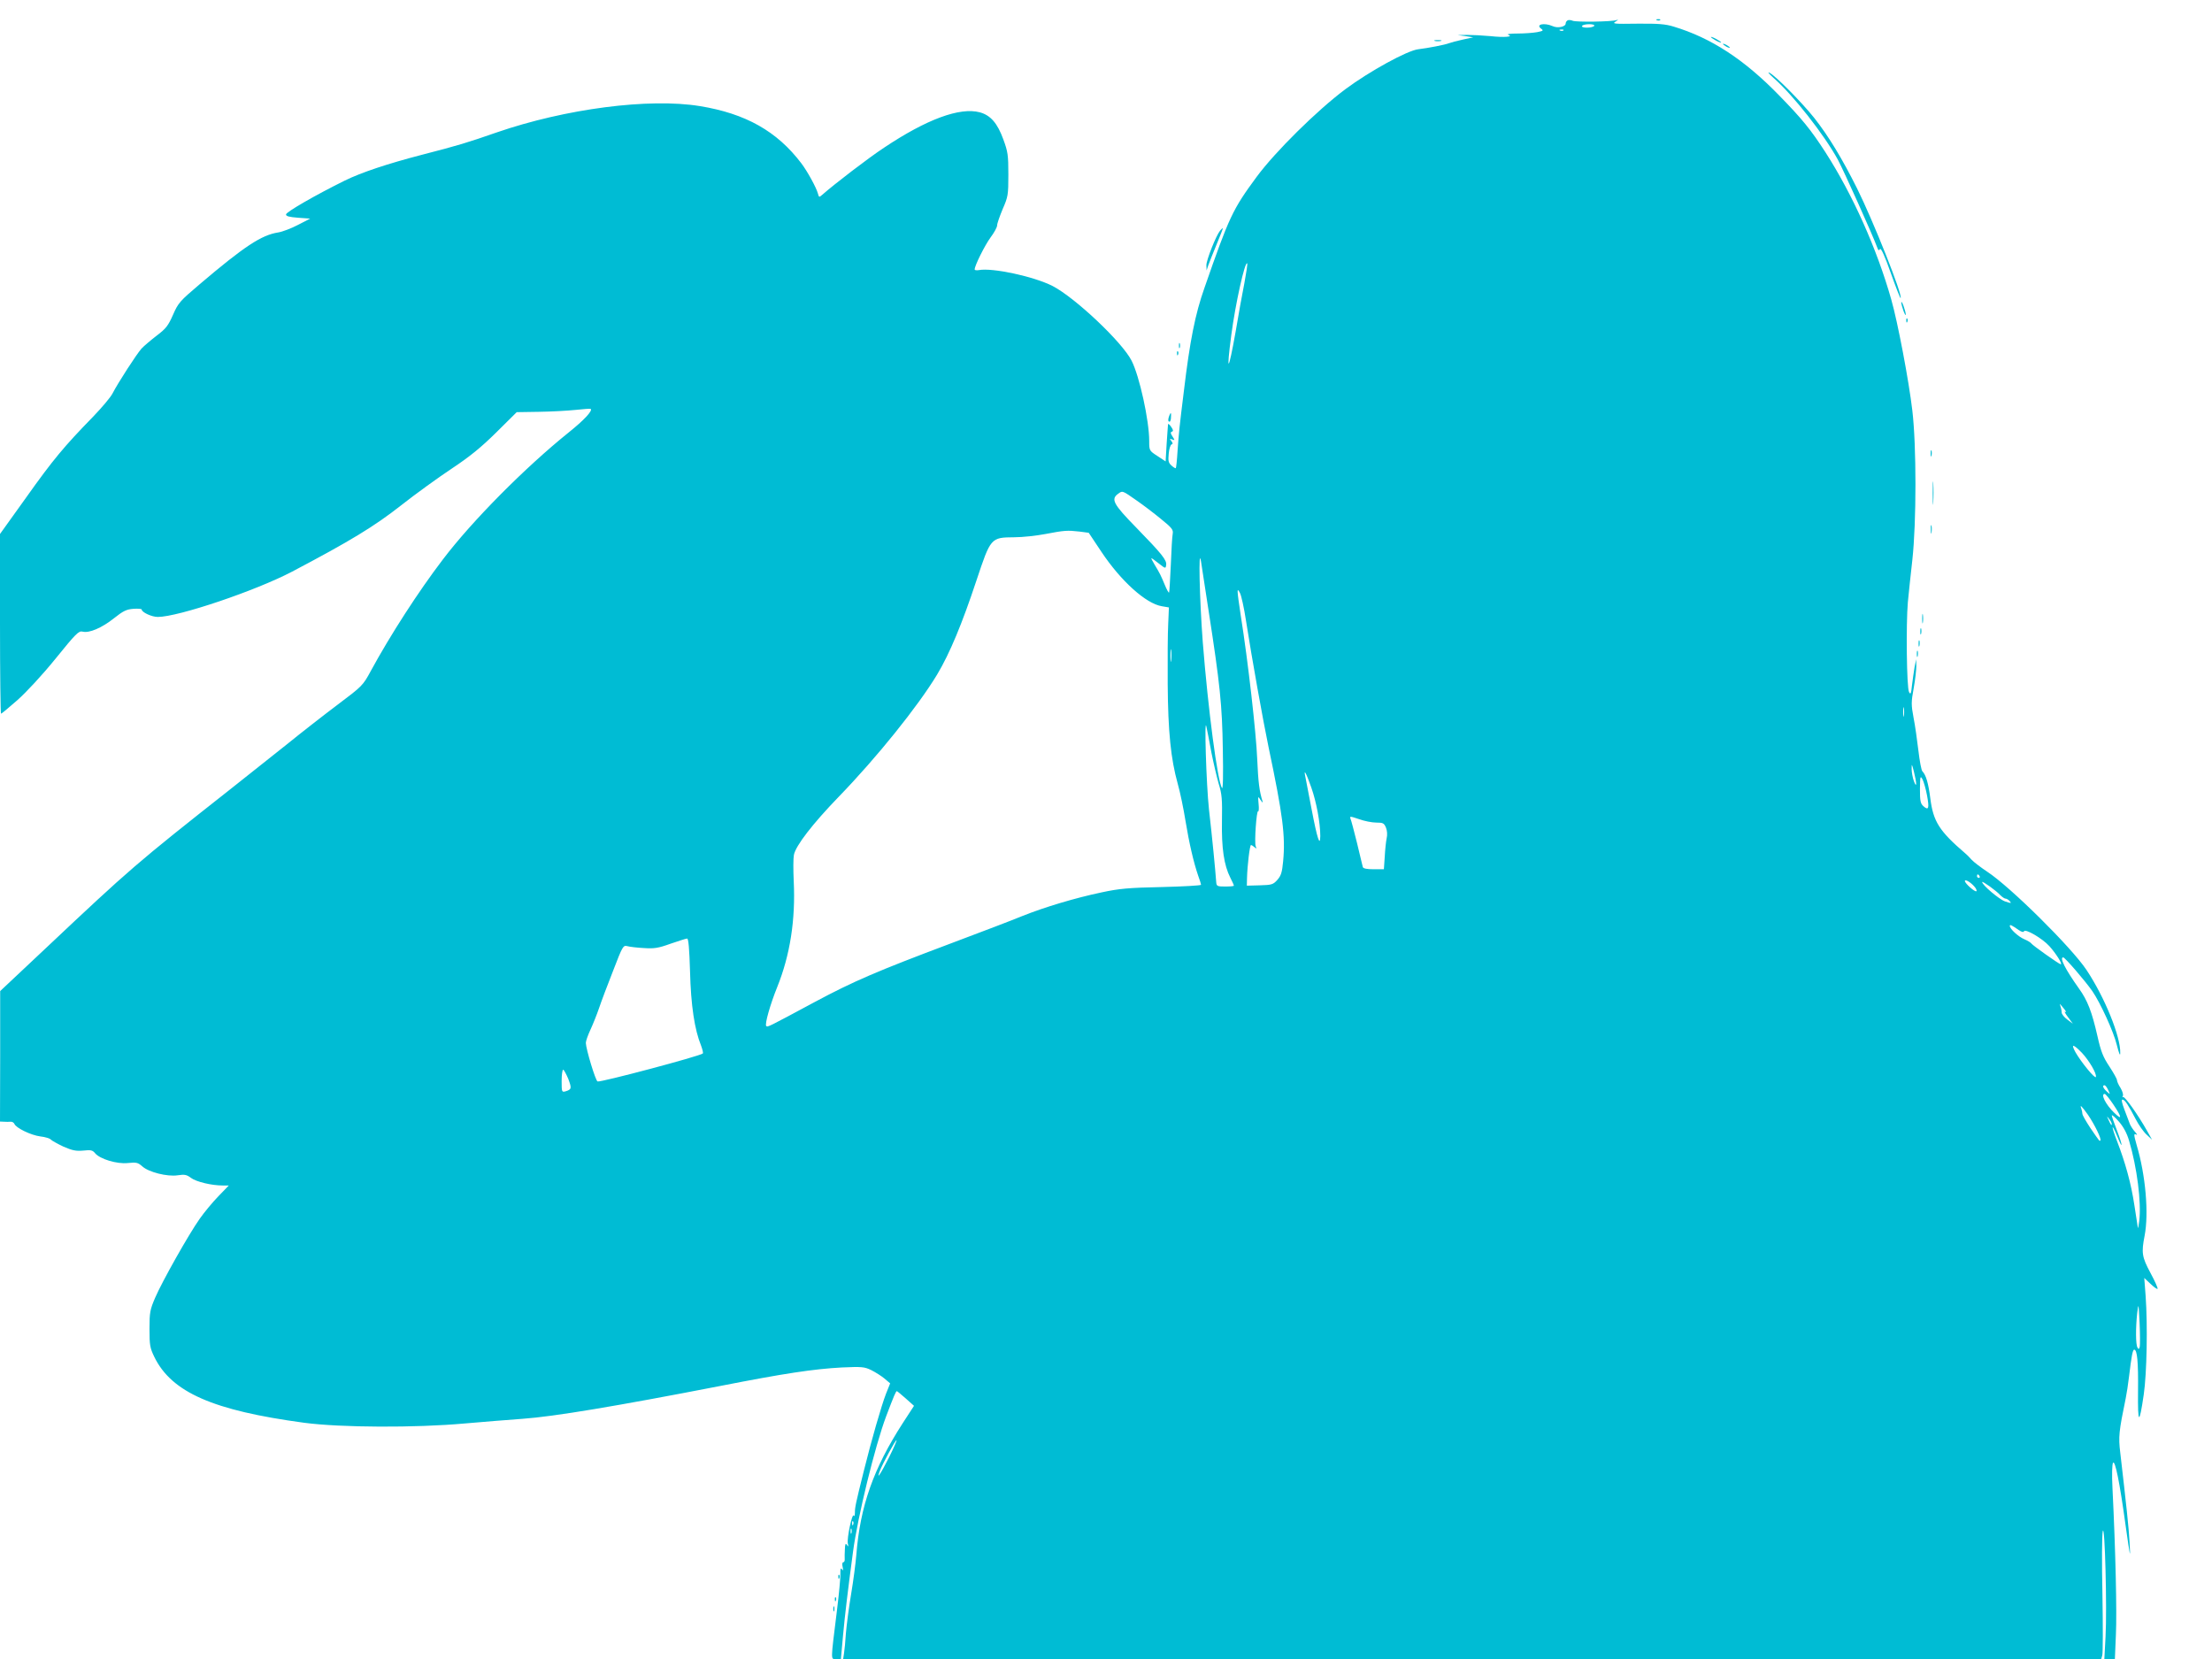 <?xml version="1.0" standalone="no"?>
<!DOCTYPE svg PUBLIC "-//W3C//DTD SVG 20010904//EN"
 "http://www.w3.org/TR/2001/REC-SVG-20010904/DTD/svg10.dtd">
<svg version="1.0" xmlns="http://www.w3.org/2000/svg"
 width="1280pt" height="960pt" viewBox="0 0 1280 960"
 preserveAspectRatio="xMidYMid meet">
<g transform="translate(0,960) scale(0.1,-0.1)"
fill="#00bcd4" stroke="none">
<path d="M9073 9483 c-7 -3 -13 -11 -13 -19 0 -19 -47 -29 -76 -15 -48 21
-100 10 -66 -15 15 -11 12 -13 -23 -20 -22 -4 -73 -8 -113 -8 -40 0 -65 -3
-55 -7 35 -12 -23 -17 -103 -8 -44 4 -104 7 -134 7 l-55 -1 45 -6 45 -7 -60
-13 c-33 -7 -69 -17 -80 -21 -22 -9 -120 -28 -178 -35 -63 -7 -282 -127 -423
-232 -164 -123 -404 -360 -512 -506 -140 -190 -159 -231 -302 -642 -54 -152
-85 -310 -119 -595 -27 -218 -29 -239 -37 -350 -3 -52 -8 -97 -10 -99 -2 -2
-13 4 -25 15 -18 16 -20 27 -16 69 2 27 10 51 16 53 9 3 8 8 -1 20 -11 13 -10
15 5 9 16 -6 16 -5 2 17 -12 18 -13 25 -4 28 10 3 8 11 -4 28 -9 14 -18 20
-18 15 -1 -6 -4 -56 -8 -112 l-6 -103 -47 31 c-48 31 -48 32 -48 88 0 117 -56
374 -102 464 -54 107 -326 364 -457 432 -108 55 -348 107 -427 92 -13 -2 -24
-1 -24 4 0 22 59 140 92 185 21 28 38 59 38 70 0 11 15 53 32 94 31 71 33 81
33 200 0 113 -3 132 -29 203 -34 94 -74 140 -136 157 -116 31 -308 -40 -555
-205 -91 -60 -284 -208 -358 -273 -17 -15 -18 -14 -24 8 -9 34 -61 129 -96
175 -141 186 -323 288 -587 331 -294 48 -777 -15 -1175 -152 -169 -59 -225
-76 -431 -129 -204 -53 -353 -103 -449 -150 -170 -84 -340 -182 -340 -196 0
-10 18 -15 70 -19 l70 -5 -70 -36 c-38 -20 -90 -40 -115 -44 -97 -15 -196 -80
-456 -301 -113 -96 -123 -107 -153 -176 -28 -63 -40 -79 -94 -120 -34 -26 -74
-60 -88 -75 -28 -31 -136 -198 -168 -260 -11 -22 -62 -82 -113 -135 -165 -169
-232 -249 -386 -466 l-152 -212 0 -520 c0 -286 3 -520 6 -520 3 0 45 35 94 78
51 45 144 145 221 240 118 146 135 163 157 157 38 -10 112 22 181 77 54 43 73
52 113 55 26 2 48 0 48 -4 0 -16 58 -43 93 -43 118 0 565 151 777 262 336 177
476 262 630 383 85 67 218 163 295 214 105 70 169 122 258 210 l117 116 128 2
c70 1 165 6 212 11 47 5 86 8 88 6 13 -10 -39 -66 -128 -137 -251 -202 -557
-510 -727 -734 -142 -186 -305 -439 -417 -645 -46 -85 -49 -88 -194 -197 -81
-61 -213 -164 -293 -229 -80 -64 -229 -182 -330 -262 -538 -424 -576 -457
-1061 -914 l-267 -251 0 -377 -1 -378 23 -1 c12 -1 29 -1 38 0 9 1 19 -5 22
-12 9 -24 96 -66 150 -73 29 -3 57 -12 62 -19 6 -6 38 -24 72 -40 51 -22 72
-27 115 -23 44 5 54 2 68 -15 28 -34 127 -64 190 -57 49 5 58 3 83 -19 37 -34
145 -61 205 -52 40 6 52 4 77 -15 31 -23 120 -44 184 -44 l35 0 -60 -62 c-34
-35 -82 -93 -108 -130 -65 -92 -218 -364 -258 -457 -30 -70 -33 -85 -33 -181
0 -95 3 -110 28 -162 100 -205 340 -310 867 -381 211 -28 643 -30 930 -4 102
9 253 21 335 27 182 13 540 73 1138 189 377 74 544 99 708 108 116 5 130 4
170 -15 24 -12 59 -34 77 -49 l33 -28 -24 -60 c-27 -70 -84 -268 -128 -445
-48 -192 -52 -213 -52 -243 0 -16 -3 -24 -7 -17 -9 15 -40 -131 -34 -161 5
-19 3 -21 -5 -9 -8 12 -11 6 -12 -25 -1 -22 -2 -48 -1 -57 1 -10 -3 -18 -8
-18 -6 0 -8 -12 -4 -27 4 -20 3 -24 -4 -14 -7 10 -10 4 -9 -25 1 -21 -8 -118
-20 -214 -37 -300 -37 -280 -4 -280 l27 0 12 133 c12 129 27 254 58 487 27
203 127 612 192 785 46 121 56 145 62 145 3 -1 26 -20 52 -43 l47 -42 -65
-100 c-170 -263 -247 -481 -269 -765 -4 -47 -17 -148 -30 -225 -13 -77 -26
-178 -30 -225 -3 -47 -8 -100 -11 -117 l-5 -33 3640 0 3640 0 6 21 c4 12 4
171 1 353 -4 182 -3 347 2 366 12 50 25 -446 16 -610 l-7 -130 30 0 31 0 6
143 c6 126 -2 486 -20 848 -4 77 -2 133 3 144 12 20 39 -114 72 -355 28 -198
30 -208 24 -105 -4 80 -20 227 -54 520 -11 91 -8 121 32 315 5 25 14 81 19
125 14 118 21 155 30 155 17 0 24 -70 22 -240 -2 -194 7 -199 33 -20 18 123
23 401 11 570 l-8 105 36 -34 c20 -19 38 -32 41 -29 3 3 -15 44 -41 92 -50 93
-53 117 -34 215 25 129 6 351 -46 525 -17 61 -18 69 -1 60 6 -4 3 4 -9 17 -12
13 -24 33 -29 44 -4 11 -18 48 -31 82 -16 42 -20 62 -11 60 14 -2 33 -32 76
-114 17 -33 45 -73 63 -89 l31 -29 -28 50 c-54 96 -132 205 -140 197 -4 -4 -5
-1 -1 6 4 7 -2 27 -13 46 -12 18 -21 39 -21 46 0 7 -20 42 -44 79 -36 54 -49
86 -69 176 -32 140 -57 206 -107 275 -79 111 -114 180 -91 180 10 0 128 -137
169 -196 46 -67 123 -235 141 -310 13 -51 20 -68 20 -48 3 95 -90 323 -195
481 -87 131 -442 482 -575 569 -36 24 -77 55 -90 69 -13 15 -30 32 -38 38
-149 128 -184 183 -201 317 -11 87 -25 136 -46 157 -6 6 -16 60 -23 120 -7 59
-19 145 -28 190 -14 75 -14 90 1 172 9 49 15 106 15 127 l-1 39 -9 -45 c-4
-25 -11 -72 -15 -105 -5 -50 -8 -56 -17 -40 -14 25 -18 392 -7 520 5 50 16
160 26 245 24 218 24 661 0 864 -20 172 -85 514 -122 643 -84 296 -224 608
-381 852 -85 132 -137 195 -268 329 -202 208 -394 333 -610 398 -48 15 -91 18
-210 17 -138 -2 -148 -1 -125 13 14 9 17 12 5 8 -26 -10 -235 -13 -255 -4 -8
4 -21 5 -27 3z m152 -33 c-3 -5 -22 -10 -41 -10 -21 0 -33 4 -29 10 3 6 22 10
41 10 21 0 33 -4 29 -10z m-178 -26 c-3 -3 -12 -4 -19 -1 -8 3 -5 6 6 6 11 1
17 -2 13 -5z m-1846 -1461 c-12 -59 -35 -187 -51 -283 -42 -236 -55 -247 -25
-19 24 182 79 429 92 415 3 -2 -5 -53 -16 -113z m-621 -1261 c36 -25 98 -72
138 -105 64 -52 72 -62 68 -86 -3 -14 -8 -96 -11 -181 -4 -85 -8 -157 -10
-159 -3 -2 -14 18 -25 45 -23 55 -27 64 -59 117 -12 20 -21 37 -18 37 2 0 22
-14 43 -31 38 -30 39 -30 42 -9 5 28 -24 64 -173 217 -134 137 -149 165 -103
197 24 17 21 19 108 -42z m-333 -178 l53 -7 74 -111 c112 -168 257 -299 349
-314 l41 -7 -4 -95 c-3 -52 -4 -208 -3 -347 2 -278 18 -434 58 -578 14 -49 34
-146 45 -215 21 -128 47 -241 74 -319 9 -24 16 -47 16 -51 0 -4 -102 -10 -227
-13 -193 -4 -247 -9 -349 -31 -152 -32 -329 -85 -459 -137 -55 -23 -242 -94
-415 -159 -423 -159 -561 -218 -785 -338 -272 -146 -273 -147 -281 -139 -10 9
23 125 63 224 75 186 107 391 96 614 -3 64 -3 132 1 152 10 53 109 181 260
337 220 227 458 523 569 707 73 122 144 293 227 543 83 249 83 250 219 251 47
0 129 9 181 19 110 21 126 22 197 14z m746 -454 c67 -431 79 -550 83 -805 3
-155 1 -235 -5 -225 -26 42 -80 453 -111 844 -19 249 -26 567 -10 466 4 -25
23 -151 43 -280z m217 -61 c33 -212 99 -581 131 -734 82 -390 98 -513 84 -659
-6 -64 -12 -83 -33 -107 -25 -28 -33 -30 -102 -32 l-75 -2 1 45 c2 73 16 190
23 190 4 0 13 -6 20 -12 12 -11 13 -10 7 6 -8 24 5 207 14 201 4 -3 6 17 3 43
-4 46 -4 47 12 22 9 -14 14 -17 11 -8 -19 62 -25 111 -31 246 -6 150 -53 565
-95 829 -23 154 -24 167 -5 132 8 -15 24 -87 35 -160z m-433 -231 c-2 -18 -4
-6 -4 27 0 33 2 48 4 33 2 -15 2 -42 0 -60z m4240 -320 c-2 -13 -4 -3 -4 22 0
25 2 35 4 23 2 -13 2 -33 0 -45z m-4007 -213 c12 -60 31 -141 42 -180 19 -60
21 -91 19 -215 -3 -158 12 -257 48 -328 12 -23 21 -44 21 -47 0 -3 -22 -5 -50
-5 -45 0 -50 2 -52 23 -6 81 -23 256 -42 422 -16 148 -28 549 -15 480 5 -22
18 -89 29 -150z m4078 -180 c0 -12 -5 -7 -13 15 -7 19 -13 51 -13 70 0 33 1
32 13 -15 7 -27 13 -59 13 -70z m-3500 -22 c30 -85 52 -205 52 -281 -1 -66
-18 -14 -50 154 -17 87 -33 171 -36 187 -12 54 4 26 34 -60z m3563 -46 c14
-75 9 -89 -21 -62 -17 15 -20 30 -20 99 1 75 2 79 15 56 7 -14 19 -55 26 -93z
m-3187 -157 c39 0 45 -3 56 -29 7 -17 9 -42 4 -62 -4 -19 -9 -67 -11 -106 l-5
-73 -59 0 c-39 0 -61 4 -63 13 -1 6 -17 68 -33 137 -17 69 -34 133 -38 142 -6
16 -2 15 49 -2 30 -11 75 -20 100 -20z m3491 -310 c3 -5 1 -10 -4 -10 -6 0
-11 5 -11 10 0 6 2 10 4 10 3 0 8 -4 11 -10z m-31 -59 c11 -12 16 -24 13 -28
-8 -7 -67 45 -67 59 0 12 32 -6 54 -31z m150 -50 c11 -11 25 -21 31 -21 7 0
18 -7 25 -15 11 -13 8 -13 -28 -1 -34 12 -132 95 -132 112 0 8 83 -51 104 -75z
m108 -203 c16 -11 28 -14 30 -7 6 17 105 -40 147 -86 37 -41 78 -105 66 -105
-9 0 -164 110 -171 121 -3 5 -21 16 -40 24 -34 14 -84 60 -84 77 0 10 10 5 52
-24z m-7689 -240 c5 -196 26 -336 64 -429 8 -22 13 -42 10 -45 -15 -15 -591
-168 -609 -162 -12 4 -67 187 -68 223 0 11 12 45 26 75 14 30 37 87 50 125 13
39 50 137 82 218 55 143 58 148 82 142 14 -4 57 -9 95 -11 60 -4 83 -1 155 25
47 16 90 30 96 30 8 1 13 -59 17 -191z m7952 -217 c11 -14 14 -21 6 -16 -8 5
-1 -9 15 -30 l29 -39 -32 24 c-18 13 -33 32 -33 41 0 10 -3 26 -7 36 -3 10 -4
16 -2 13 2 -3 13 -16 24 -29z m102 -253 c42 -45 87 -121 81 -140 -5 -13 -86
87 -118 143 -28 51 -14 49 37 -3z m-8759 -150 c21 -56 20 -62 -15 -73 -22 -6
-23 -4 -23 59 0 36 4 66 9 66 4 0 17 -24 29 -52z m8911 -65 c13 -28 13 -28 -8
-9 -22 20 -27 36 -13 36 5 0 14 -12 21 -27z m30 -84 c51 -76 52 -94 5 -48 -49
47 -80 109 -55 109 5 0 28 -28 50 -61z m-146 -61 c38 -56 79 -140 71 -147 -5
-6 -3 -8 -58 72 -25 38 -46 74 -46 82 0 7 -3 20 -6 29 -11 29 2 16 39 -36z
m237 -148 c46 -155 72 -356 59 -465 -3 -27 -7 -45 -8 -40 -1 6 -10 64 -20 130
-19 126 -52 246 -101 373 -34 88 -33 110 1 28 34 -84 34 -59 0 30 -17 44 -31
84 -31 89 1 6 19 -10 41 -35 26 -30 46 -66 59 -110z m-100 96 c0 -12 -5 -7
-19 24 -11 24 -11 24 3 6 9 -11 16 -24 16 -30z m162 -1289 c-4 -15 -7 -16 -13
-5 -11 16 -11 115 -2 199 8 62 8 60 14 -56 3 -66 3 -128 1 -138z m-7237 -639
c-48 -95 -75 -137 -55 -83 16 44 93 185 98 181 2 -2 -17 -46 -43 -98z m-208
-390 c-3 -8 -6 -5 -6 6 -1 11 2 17 5 13 3 -3 4 -12 1 -19z m-10 -50 c-3 -7 -5
-2 -5 12 0 14 2 19 5 13 2 -7 2 -19 0 -25z"/>
<path d="M9588 9483 c7 -3 16 -2 19 1 4 3 -2 6 -13 5 -11 0 -14 -3 -6 -6z"/>
<path d="M9900 9386 c0 -3 14 -12 30 -21 17 -9 30 -13 30 -11 0 3 -13 12 -30
21 -16 9 -30 13 -30 11z"/>
<path d="M8303 9363 c9 -2 25 -2 35 0 9 3 1 5 -18 5 -19 0 -27 -2 -17 -5z"/>
<path d="M9970 9346 c0 -3 9 -10 20 -16 11 -6 20 -8 20 -6 0 3 -9 10 -20 16
-11 6 -20 8 -20 6z"/>
<path d="M10262 9150 c114 -100 293 -328 373 -474 35 -66 200 -432 229 -511 5
-15 9 -16 15 -6 5 8 28 -41 62 -138 29 -82 55 -148 57 -146 14 14 -158 446
-252 635 -86 172 -165 303 -248 408 -72 90 -224 244 -259 261 -13 7 -3 -6 23
-29z"/>
<path d="M7060 8265 c-23 -28 -80 -171 -79 -200 l1 -30 10 30 c6 17 28 72 49
123 21 50 37 92 35 92 -2 0 -9 -7 -16 -15z"/>
<path d="M11002 7850 c0 -8 6 -31 13 -50 7 -19 13 -28 13 -20 0 8 -6 31 -13
50 -7 19 -13 28 -13 20z"/>
<path d="M11031 7744 c0 -11 3 -14 6 -6 3 7 2 16 -1 19 -3 4 -6 -2 -5 -13z"/>
<path d="M6822 7600 c0 -14 2 -19 5 -12 2 6 2 18 0 25 -3 6 -5 1 -5 -13z"/>
<path d="M6811 7554 c0 -11 3 -14 6 -6 3 7 2 16 -1 19 -3 4 -6 -2 -5 -13z"/>
<path d="M6766 7194 c-8 -21 -8 -34 2 -34 4 0 8 11 8 25 2 29 -1 32 -10 9z"/>
<path d="M11172 6975 c0 -16 2 -22 5 -12 2 9 2 23 0 30 -3 6 -5 -1 -5 -18z"/>
<path d="M11184 6745 c0 -60 1 -84 3 -52 2 32 2 81 0 110 -2 29 -3 3 -3 -58z"/>
<path d="M11173 6535 c0 -22 2 -30 4 -17 2 12 2 30 0 40 -3 9 -5 -1 -4 -23z"/>
<path d="M11123 6020 c0 -25 2 -35 4 -22 2 12 2 32 0 45 -2 12 -4 2 -4 -23z"/>
<path d="M11112 5945 c0 -16 2 -22 5 -12 2 9 2 23 0 30 -3 6 -5 -1 -5 -18z"/>
<path d="M11102 5875 c0 -16 2 -22 5 -12 2 9 2 23 0 30 -3 6 -5 -1 -5 -18z"/>
<path d="M11092 5815 c0 -16 2 -22 5 -12 2 9 2 23 0 30 -3 6 -5 -1 -5 -18z"/>
<path d="M4851 474 c0 -11 3 -14 6 -6 3 7 2 16 -1 19 -3 4 -6 -2 -5 -13z"/>
<path d="M4831 344 c0 -11 3 -14 6 -6 3 7 2 16 -1 19 -3 4 -6 -2 -5 -13z"/>
<path d="M4822 290 c0 -14 2 -19 5 -12 2 6 2 18 0 25 -3 6 -5 1 -5 -13z"/>
</g>
</svg>
